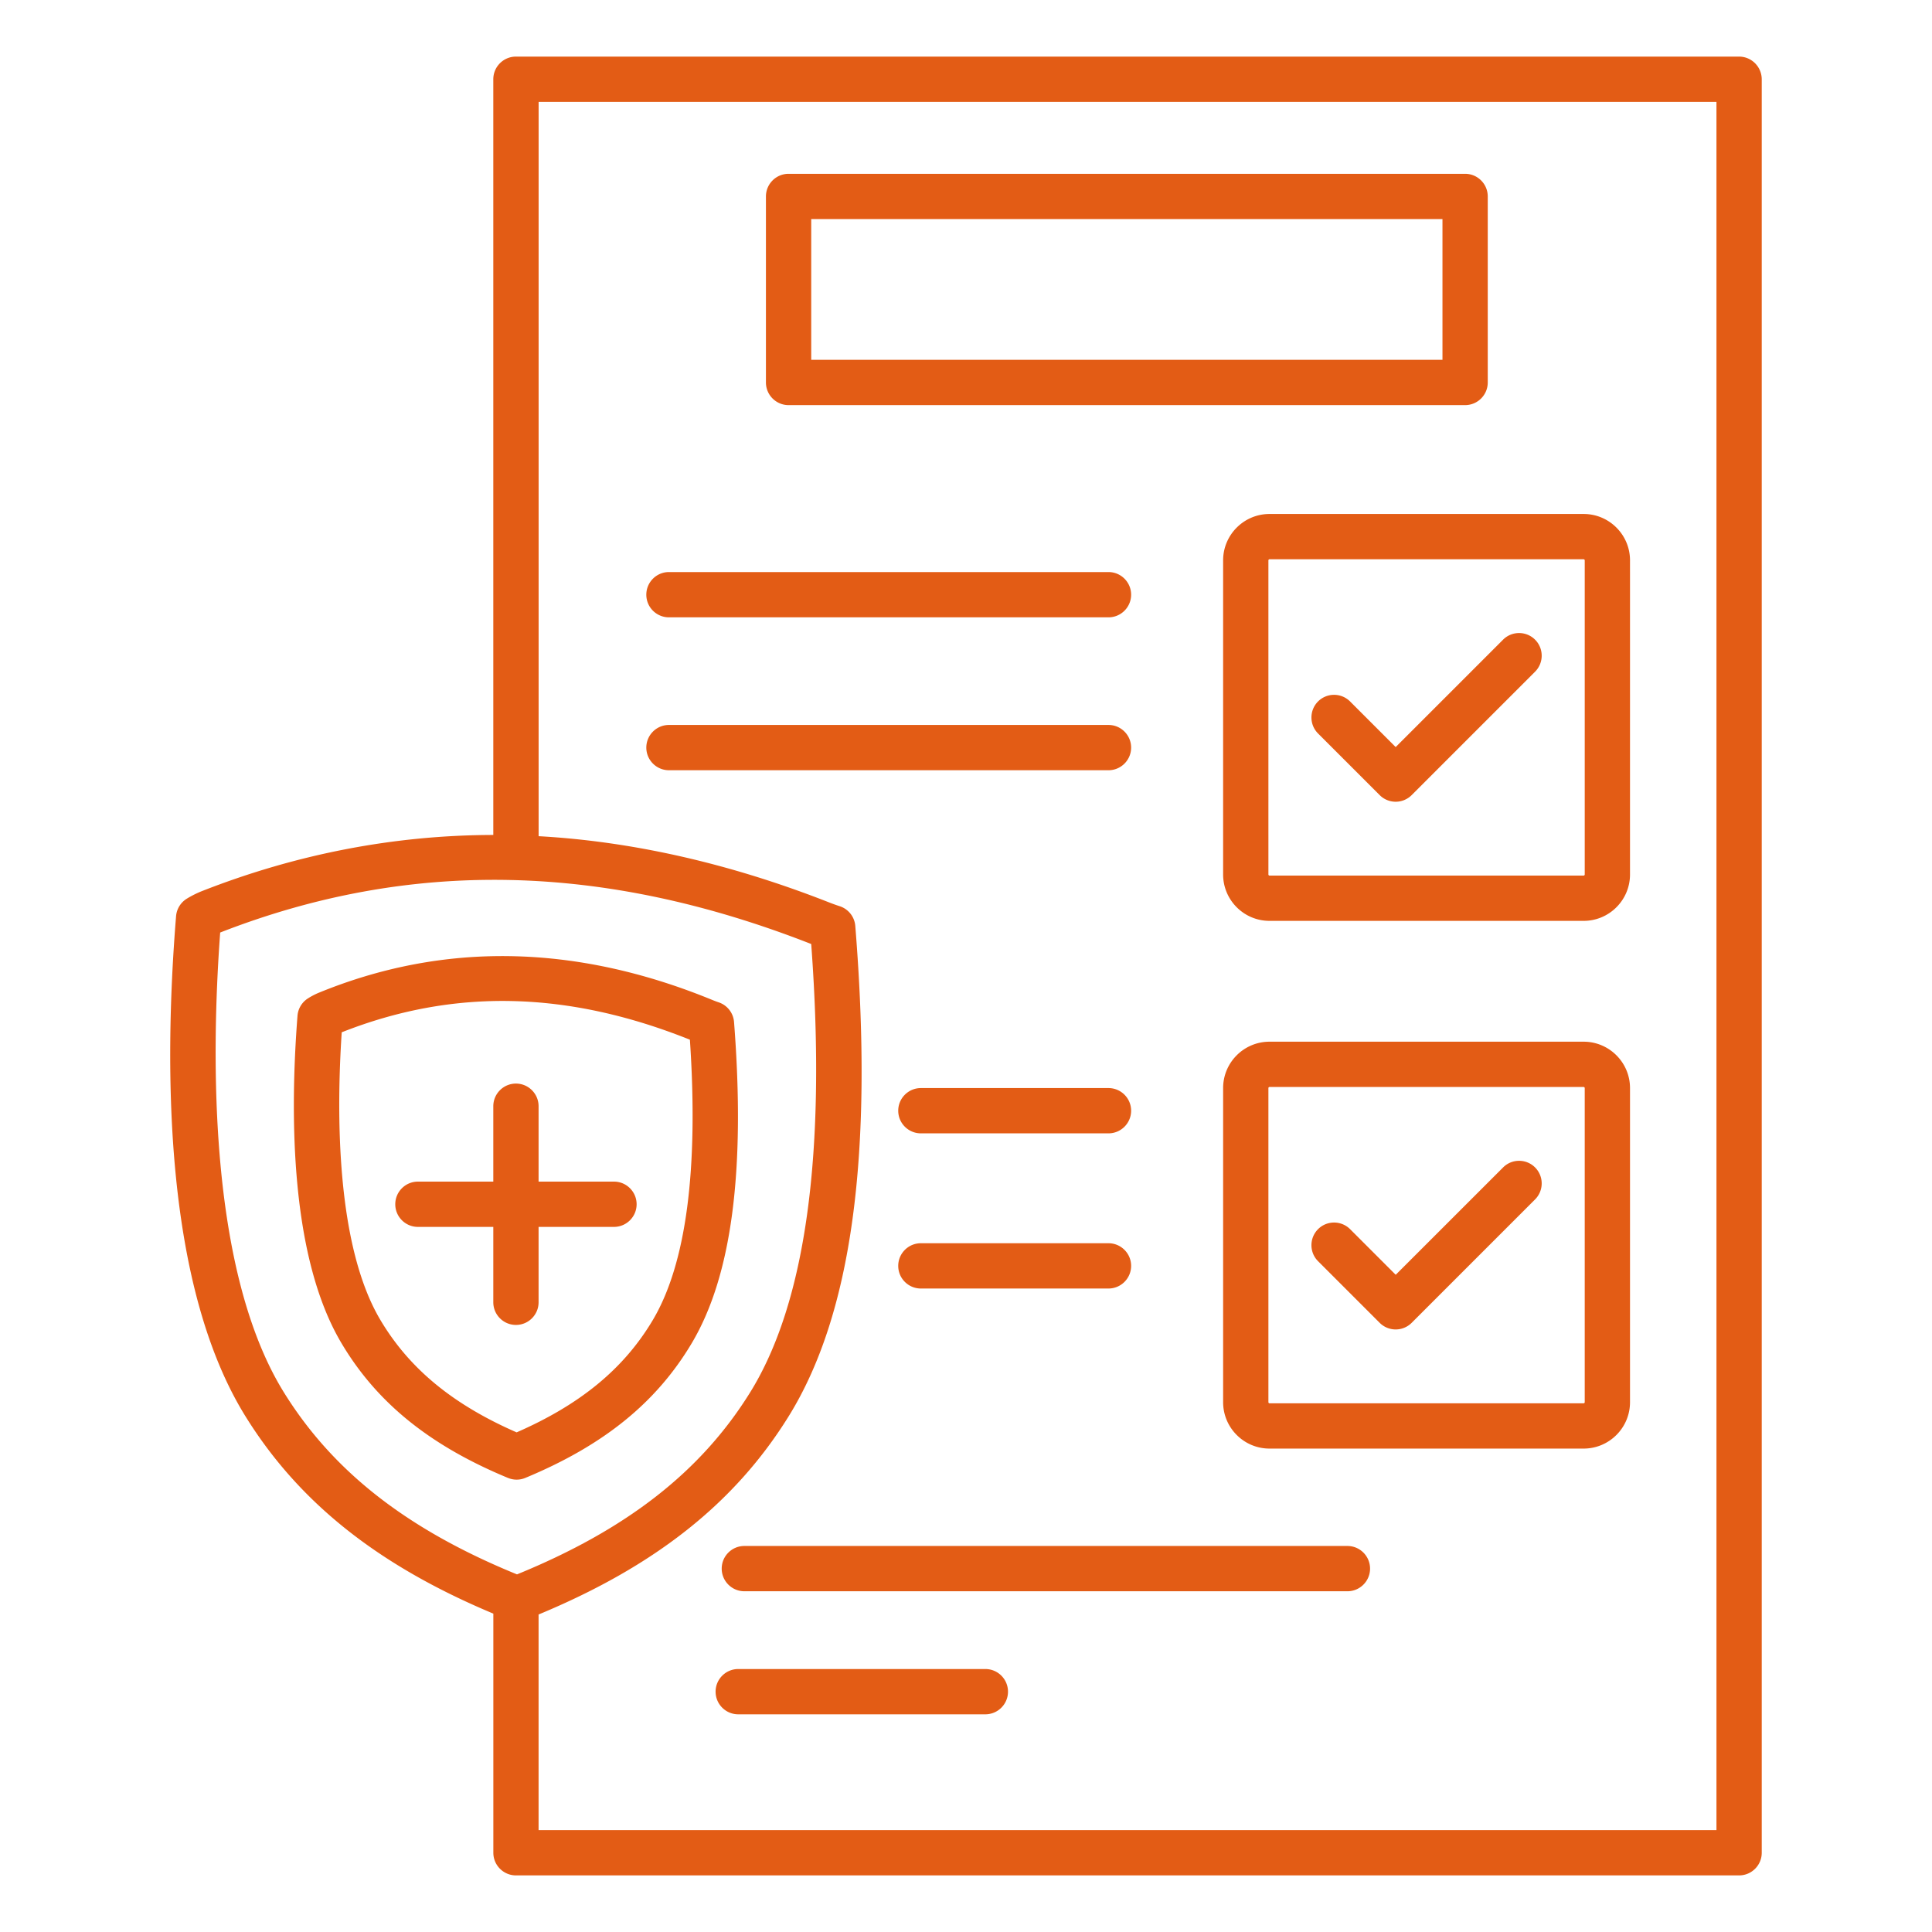 <svg xmlns="http://www.w3.org/2000/svg" version="1.1" xmlns:xlink="http://www.w3.org/1999/xlink" width="512" height="512" x="0" y="0" viewBox="0 0 512 512" style="enable-background:new 0 0 512 512" xml:space="preserve" class=""><g><path d="M460.86 15H136.73c-3.31 0-6 2.69-6 6v200.27c-26.24.05-52.2 5.05-77.31 14.92-1.26.5-2.87 1.31-3.99 2.02a6.01 6.01 0 0 0-2.77 4.59c-3.36 41.55-2.9 98.28 18.43 132.6 14.15 22.77 35.08 39.44 65.65 52.23V491c0 3.31 2.69 6 6 6h324.14c3.31 0 6-2.69 6-6V21c-.02-3.31-2.7-6-6.02-6zM75.27 369.05c-19.94-32.09-19.36-88.77-16.92-121.92 50.19-19.57 101.42-18.58 156.59 3.03.01.01.03.01.04.02 4.07 55.02-1.38 95-16.22 118.87-13.02 20.95-32.68 36.3-61.75 48.18-29.06-11.87-48.72-27.22-61.74-48.18zM454.86 485H142.73v-57.14c30.89-12.82 52-29.55 66.24-52.47 16.79-27.03 22.58-69.56 17.69-130.01a6.002 6.002 0 0 0-4.05-5.2l-.34-.11c-.81-.27-1.51-.51-2.93-1.07-25.99-10.18-51.74-16.02-76.6-17.4V27h312.14v458zM208.98 107.36h179.29c3.31 0 6-2.69 6-6v-49.3c0-3.31-2.69-6-6-6H208.98c-3.31 0-6 2.69-6 6v49.3c0 3.31 2.69 6 6 6zm6-49.3h167.29v37.3H214.98zm-31.65 297.88c10.59-17.82 14.25-45.65 11.2-85.09a5.99 5.99 0 0 0-3.98-5.19l-.21-.07c-.46-.16-.88-.31-1.71-.65-36.11-14.79-71.19-15.4-104.25-1.81-.92.38-2.05.98-2.87 1.52a6.003 6.003 0 0 0-2.67 4.54c-2.1 27.1-1.78 64.15 11.65 86.76 9.37 15.78 23.39 27.12 44.12 35.71.74.3 1.52.46 2.3.46s1.56-.15 2.3-.46c20.72-8.6 34.74-19.94 44.12-35.72zm-82.52-6.13c-11.79-19.84-11.66-54.93-10.25-76.24 29.57-11.69 59.79-11.05 92.27 1.96 2.31 34.43-.99 59.41-9.82 74.28-7.64 12.86-19.15 22.37-36.1 29.78-16.95-7.41-28.46-16.92-36.1-29.78zm41.92-24.67v19.98c0 3.31-2.69 6-6 6s-6-2.69-6-6v-19.98h-19.98c-3.31 0-6-2.69-6-6s2.69-6 6-6h19.98v-19.98c0-3.31 2.69-6 6-6s6 2.69 6 6v19.98h19.98c3.31 0 6 2.69 6 6s-2.69 6-6 6zM324.14 148.5v83.25c0 6.78 5.51 12.29 12.29 12.29h83.25c6.78 0 12.29-5.51 12.29-12.29V148.5c0-6.78-5.51-12.29-12.29-12.29h-83.25c-6.77 0-12.29 5.51-12.29 12.29zm95.83 0v83.25c0 .15-.14.29-.29.29h-83.25c-.15 0-.29-.14-.29-.29V148.5c0-.15.14-.29.29-.29h83.25c.15 0 .29.14.29.29zm-70.67 45.88c-2.34-2.34-2.34-6.14 0-8.49a6 6 0 0 1 8.48 0l12.09 12.09 28.46-28.46c2.34-2.34 6.14-2.34 8.48 0s2.34 6.14 0 8.49l-32.7 32.7c-1.12 1.12-2.65 1.76-4.24 1.76s-3.12-.63-4.24-1.76zm70.38 81.68h-83.25c-6.78 0-12.29 5.51-12.29 12.29v83.25c0 6.78 5.51 12.29 12.29 12.29h83.25c6.78 0 12.29-5.51 12.29-12.29v-83.25c0-6.77-5.51-12.29-12.29-12.29zm.29 95.54c0 .15-.14.29-.29.29h-83.25c-.15 0-.29-.14-.29-.29v-83.25c0-.15.14-.29.29-.29h83.25c.15 0 .29.14.29.29zm-13.16-62.22a6 6 0 0 1 0 8.48l-32.7 32.7a5.991 5.991 0 0 1-8.48 0l-16.33-16.33c-2.34-2.34-2.34-6.14 0-8.49 2.34-2.34 6.14-2.34 8.49 0l12.09 12.09 28.46-28.45c2.33-2.34 6.13-2.34 8.47 0zM171.28 157.6c0-3.31 2.69-6 6-6h116.48c3.31 0 6 2.69 6 6s-2.69 6-6 6H177.28c-3.31 0-6-2.68-6-6zm0 40.52c0-3.31 2.69-6 6-6h116.48c3.31 0 6 2.69 6 6s-2.69 6-6 6H177.28c-3.31 0-6-2.69-6-6zm66.76 96.23c0-3.31 2.69-6 6-6h49.72c3.31 0 6 2.69 6 6s-2.69 6-6 6h-49.72c-3.31 0-6-2.69-6-6zm0 41.12c0-3.31 2.69-6 6-6h49.72c3.31 0 6 2.69 6 6s-2.69 6-6 6h-49.72c-3.31 0-6-2.68-6-6zm29.09 112.84c0 3.31-2.69 6-6 6h-65.49c-3.31 0-6-2.69-6-6s2.69-6 6-6h65.49c3.32 0 6 2.69 6 6zm95.95-32.61c0 3.31-2.69 6-6 6H197.26c-3.31 0-6-2.69-6-6s2.69-6 6-6h159.82c3.31 0 6 2.69 6 6z" fill="#e35c15" opacity="1" data-original="#000000"></path></g></svg>